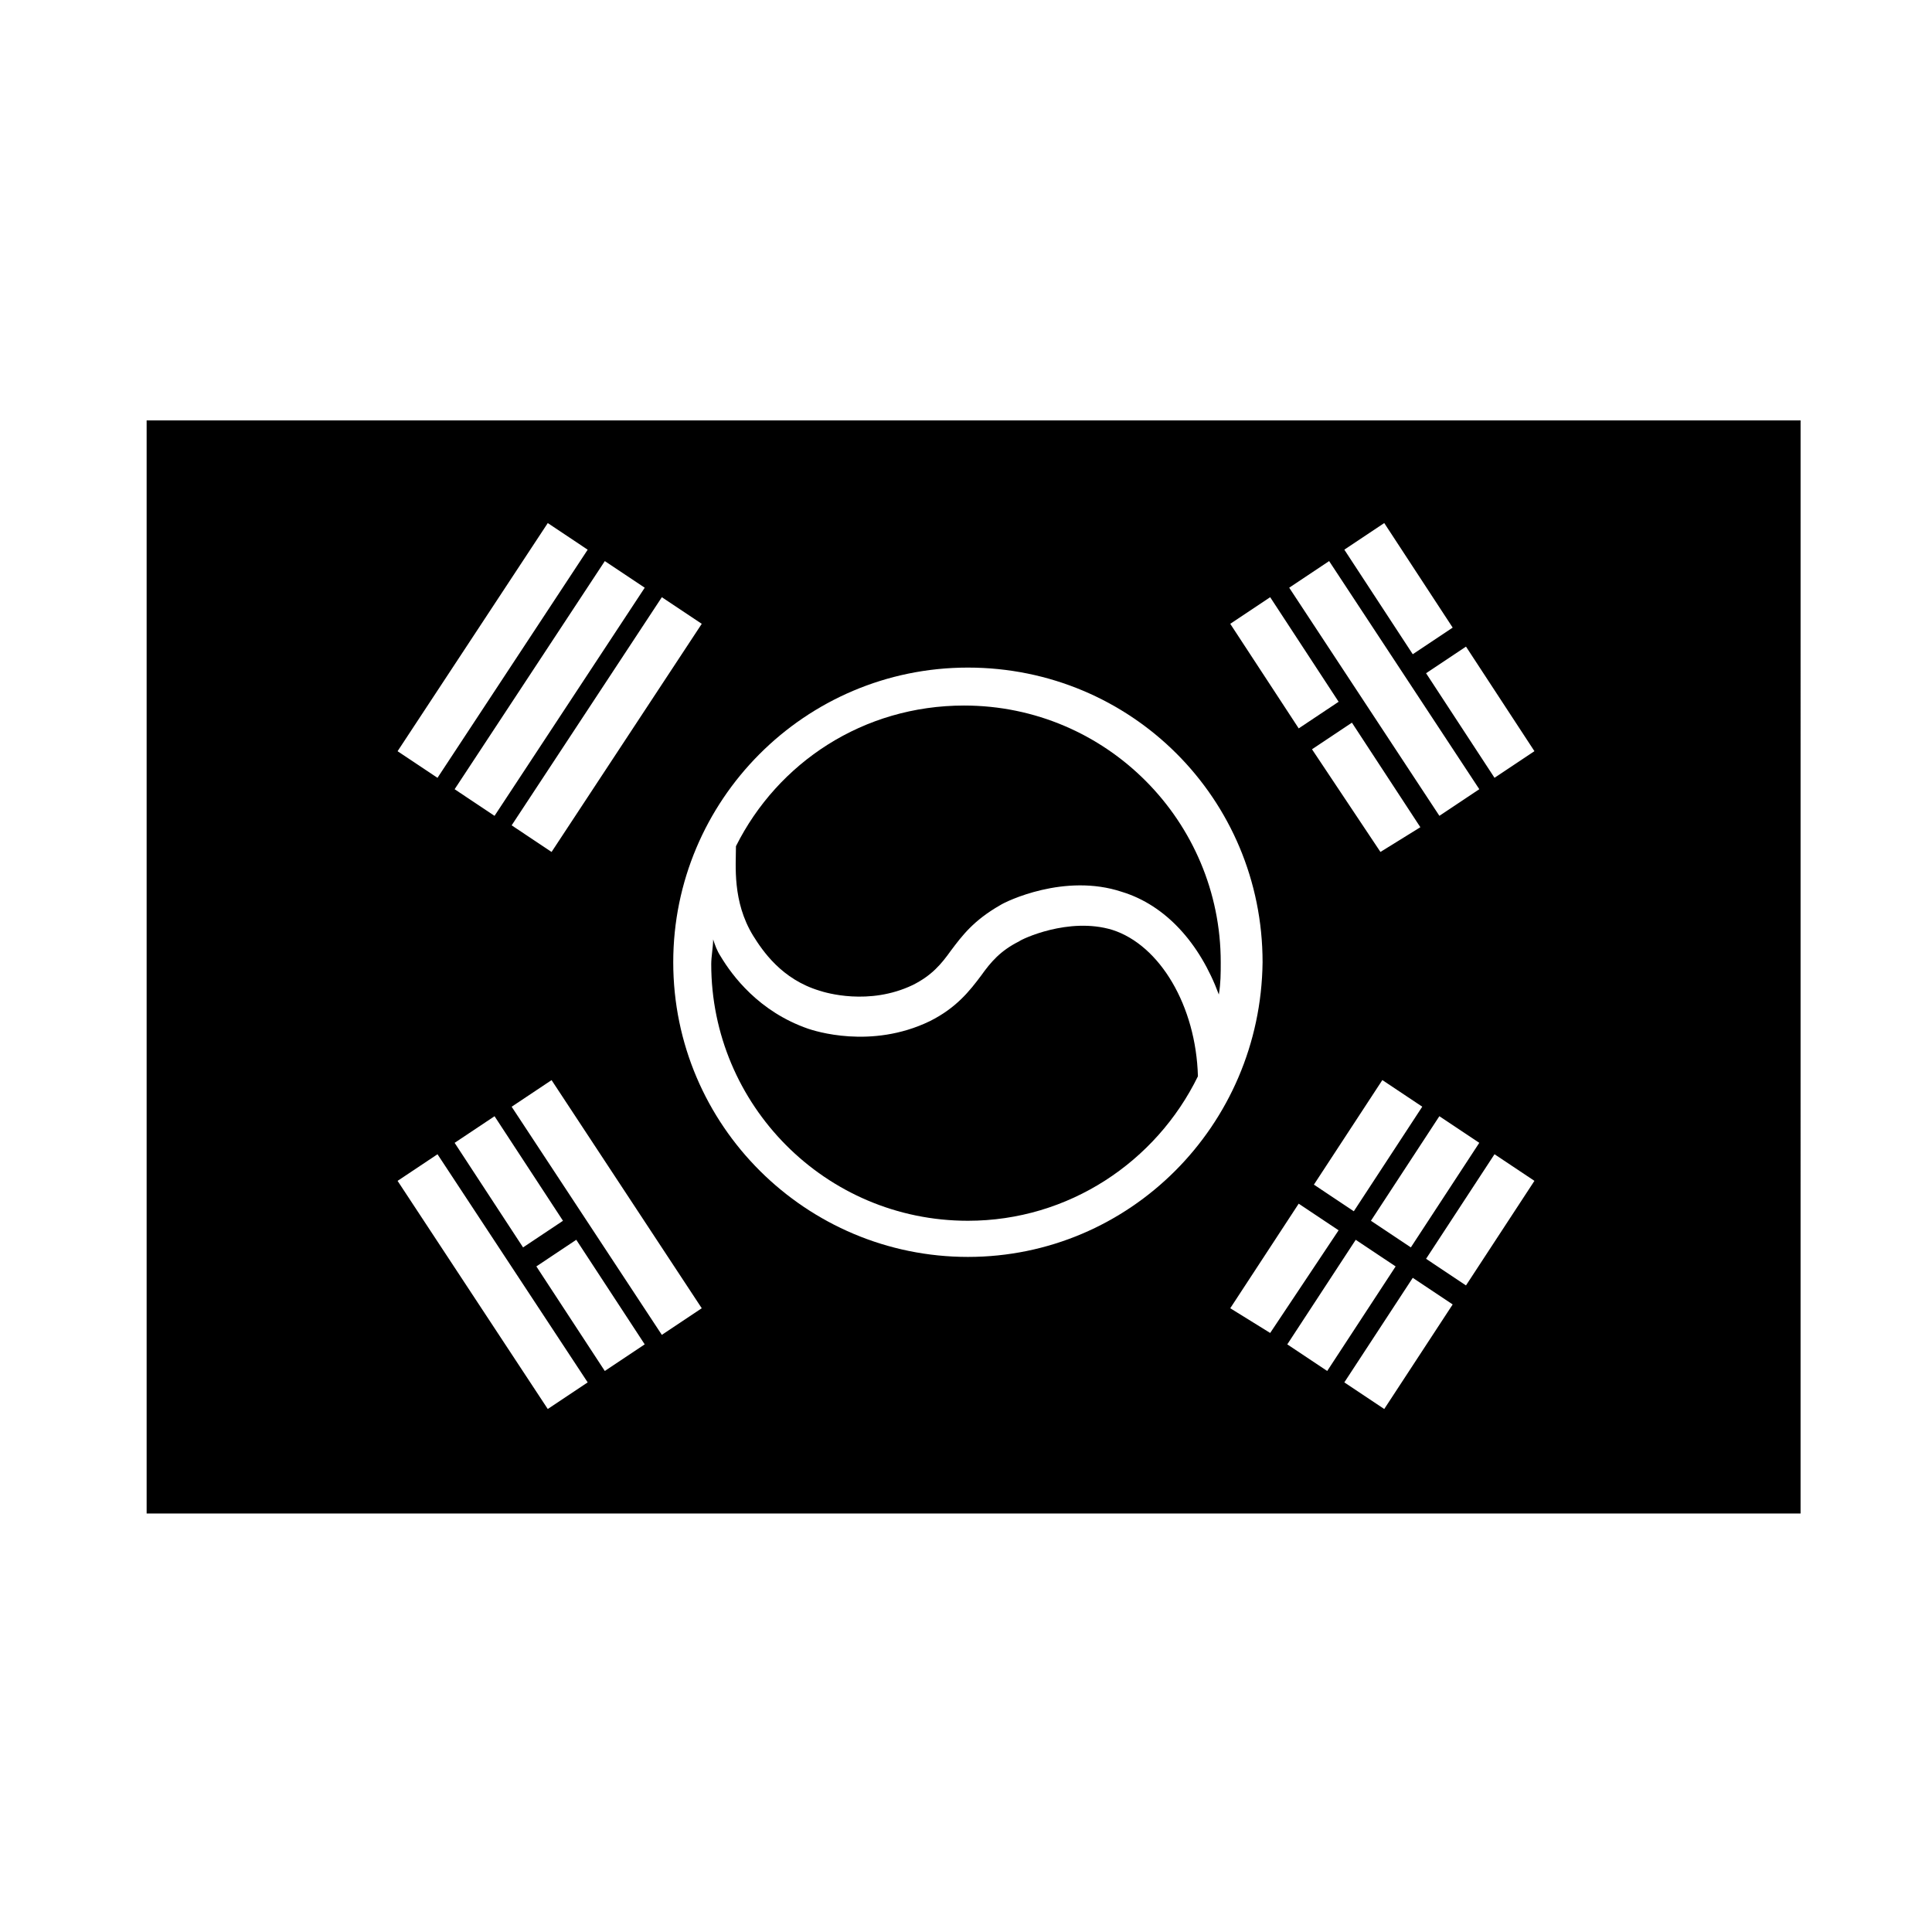 <?xml version="1.0" encoding="UTF-8"?>
<!-- Uploaded to: SVG Repo, www.svgrepo.com, Generator: SVG Repo Mixer Tools -->
<svg fill="#000000" width="800px" height="800px" version="1.1" viewBox="144 144 512 512" xmlns="http://www.w3.org/2000/svg">
 <g>
  <path d="m438.79 390.43c-11.586-3.527-24.184 2.519-24.688 3.023-5.039 2.519-7.559 5.543-10.078 9.07-3.023 4.031-6.551 8.566-13.602 12.09-15.617 7.559-30.73 2.519-32.242 2.016-13.098-4.535-20.152-14.105-23.176-19.145-1.008-1.512-1.512-3.023-2.016-4.535 0 2.016-0.504 4.535-0.504 6.551 0 37.281 30.23 68.016 68.016 68.016 26.703 0 49.879-15.617 60.961-38.289-0.504-18.645-10.078-34.766-22.672-38.797z"/>
  <path d="m343.57 391.94c2.519 4.031 7.559 11.586 17.633 14.609 1.512 0.504 13.098 4.031 24.688-1.512 5.039-2.519 7.559-5.543 10.078-9.07 3.023-4.031 6.047-8.062 13.098-12.09 1.512-1.008 17.129-8.566 32.242-3.527 11.586 3.527 20.656 13.602 25.695 27.207 0.504-3.023 0.504-5.543 0.504-8.566 0-37.281-30.23-68.016-68.016-68.016-26.703 0-49.375 15.113-60.457 37.281 0.004 5.043-1.004 14.613 4.535 23.684z"/>
  <path d="m182.86 255.41v289.69h438.31l0.004-289.69zm367.78 87.66-10.578 7.055-18.137-27.711 10.578-7.055zm-39.801-60.457 18.137 27.711-10.578 7.055-18.137-27.711zm-14.609 10.078 39.801 60.457-10.578 7.055-39.801-60.457zm14.105 137.54 10.578 7.055-18.137 27.711-10.578-7.055zm-18.641-87.664 10.578-7.055 18.137 27.711-10.578 6.551zm33.754 97.238 10.578 7.055-18.137 27.711-10.578-7.055zm-44.836-137.54 18.137 27.711-10.578 7.055-18.141-27.711zm-150.64 7.055-39.801 60.457-10.578-7.055 39.801-60.457zm-15.113-9.57-39.801 60.457-10.578-7.055 39.801-60.457zm-21.664 167.77-10.578 7.055-18.137-27.711 10.578-7.055zm-4.031-184.9 10.578 7.055-39.801 60.457-10.578-7.055zm0 234.78-39.801-60.457 10.578-7.055 39.801 60.457zm15.113-10.078-18.137-27.711 10.578-7.055 18.137 27.711zm15.117-9.57-39.801-60.457 10.578-7.055 39.801 60.457zm81.113-20.656c-42.824 0-78.09-34.762-78.09-78.09 0-42.824 34.762-78.09 78.09-78.09s78.09 34.762 78.09 78.09c-0.504 43.328-35.27 78.09-78.09 78.09zm69.523 13.602 18.137-27.711 10.578 7.055-18.133 27.207zm15.113 9.574 18.137-27.711 10.578 7.055-18.133 27.707zm25.695 17.129-10.578-7.055 18.137-27.711 10.578 7.055zm21.664-32.75-10.578-7.055 18.137-27.711 10.578 7.055z"/>
 </g>
</svg>